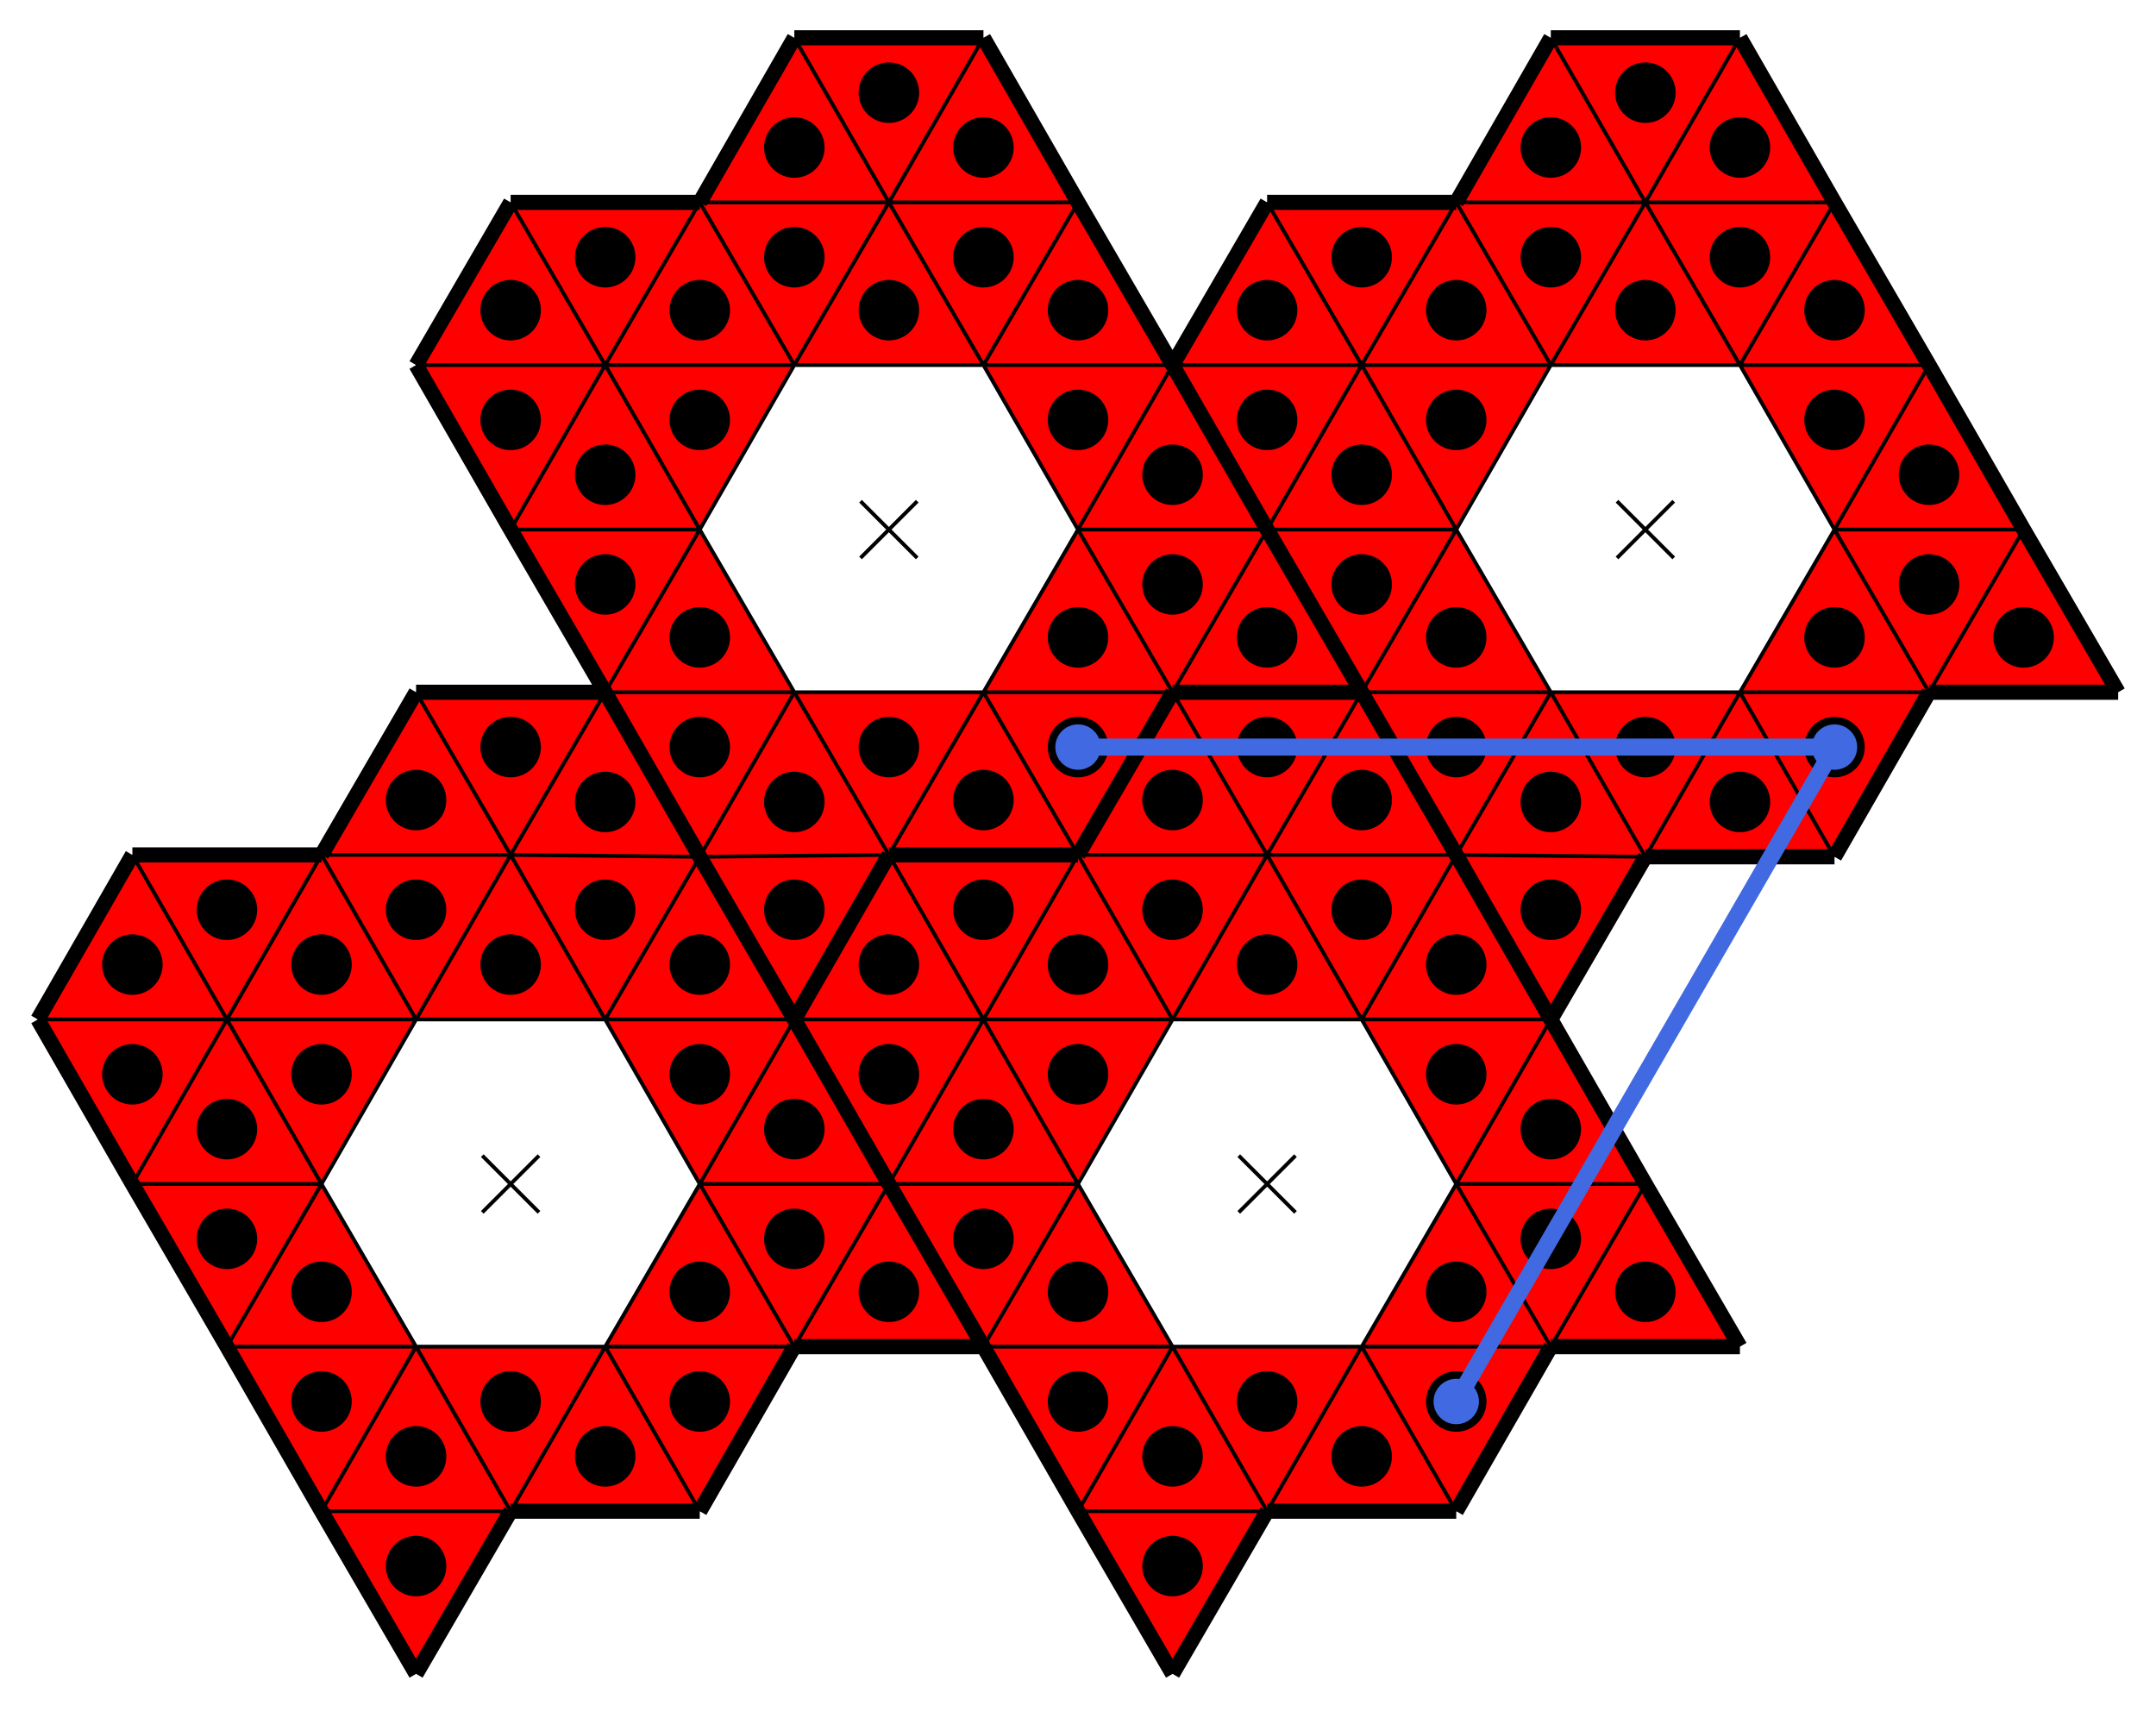 <svg baseProfile="tiny" version="1.2" xmlns="http://www.w3.org/2000/svg" viewBox="-10 -10 1140 905"><path fill="red" d="m760 616-50-87h100zM760 616l50-87 50 87zM760 616h100l-50 86z"/><path fill="red" d="m710 702 50-86 50 86zM710 702h100l-50 87z"/><path fill="red" d="m710 702 50 87H660z"/><path fill="red" d="M610 702h100l-50 87z"/><path fill="red" d="m610 702 50 87H560z"/><path fill="red" d="m610 702-50 87-50-87zM560 616l50 86H510z"/><path fill="red" d="m560 616-50 86-50-86zM560 616H460l50-87z"/><path fill="red" d="m610 529-50 87-50-87zM610 529H510l50-87z"/><path fill="red" d="m610 529-50-87h100zM710 529H610l50-87z"/><path fill="red" d="m710 529-50-87h100zM810 529H710l50-87zM810 702l50-86 50 86zM560 789h100l-50 86zM760 442H660l50-86z"/><path fill="red" d="m710 356-50 86-50-86z"/><path fill="red" d="M660 442H560l50-86zM560 442l-50 87-50-87z"/><path fill="red" d="m460 442 50 87H410zM510 529l-50 87-50-87zM560 270l-50-87h100zM560 270l50-87 50 87zM560 270h100l-50 86z"/><path fill="red" d="m510 356 50-86 50 86zM510 356h100l-50 86z"/><path fill="red" d="m510 356 50 86H460z"/><path fill="red" d="M410 356h100l-50 86z"/><path fill="red" d="m410 356 50 86-100 1z"/><path fill="red" d="m410 356-50 87-50-87zM360 270l50 86H310z"/><path fill="red" d="m360 270-50 86-50-86zM360 270H260l50-87z"/><path fill="red" d="m410 183-50 87-50-87zM410 183H310l50-86z"/><path fill="red" d="m410 183-50-86h100zM510 183H410l50-86z"/><path fill="red" d="m510 183-50-86h100zM610 183H510l50-86zM610 356l50-86 50 86zM360 443l100-1-50 87zM560 97H460l50-87z"/><path fill="red" d="m510 10-50 87-50-87z"/><path fill="red" d="M460 97H360l50-87zM360 97l-50 86-50-86z"/><path fill="red" d="m260 97 50 86H210zM310 183l-50 87-50-87zM360 616l-50-87h100zM360 616l50-87 50 87zM360 616h100l-50 86z"/><path fill="red" d="m310 702 50-86 50 86zM310 702h100l-50 87z"/><path fill="red" d="m310 702 50 87H260z"/><path fill="red" d="M210 702h100l-50 87z"/><path fill="red" d="m210 702 50 87H160z"/><path fill="red" d="m210 702-50 87-50-87zM160 616l50 86H110z"/><path fill="red" d="m160 616-50 86-50-86zM160 616H60l50-87z"/><path fill="red" d="m210 529-50 87-50-87zM210 529H110l50-87z"/><path fill="red" d="m210 529-50-87h100zM310 529H210l50-87z"/><path fill="red" d="m310 529-50-87 100 1zM410 529H310l50-86zM410 702l50-86 50 86zM160 789h100l-50 86z"/><path fill="red" d="m360 443-100-1 50-86z"/><path fill="red" d="m310 356-50 86-50-86z"/><path fill="red" d="M260 442H160l50-86zM160 442l-50 87-50-87z"/><path fill="red" d="m60 442 50 87H10zM110 529l-50 87-50-87zM960 270l-50-87h100zM960 270l50-87 50 87zM960 270h100l-50 86z"/><path fill="red" d="m910 356 50-86 50 86zM910 356h100l-50 87z"/><path fill="red" d="m910 356 50 87H860z"/><path fill="red" d="M810 356h100l-50 87z"/><path fill="red" d="m810 356 50 87-100-1z"/><path fill="red" d="m810 356-50 86-50-86zM760 270l50 86H710z"/><path fill="red" d="m760 270-50 86-50-86zM760 270H660l50-87z"/><path fill="red" d="m810 183-50 87-50-87zM810 183H710l50-86z"/><path fill="red" d="m810 183-50-86h100zM910 183H810l50-86z"/><path fill="red" d="m910 183-50-86h100zM1010 183H910l50-86zM1010 356l50-86 50 86zM760 442l100 1-50 86zM960 97H860l50-87z"/><path fill="red" d="m910 10-50 87-50-87z"/><path fill="red" d="M860 97H760l50-87zM760 97l-50 86-50-86z"/><path fill="red" d="m660 97 50 86H610zM710 183l-50 87-50-87z"/><path stroke="#000" stroke-width="2" d="m645 601 30 30M675 601l-30 30M445 255l30 30M475 255l-30 30M245 601l30 30M275 601l-30 30M845 255l30 30M875 255l-30 30"/><path fill="none" stroke="#000" stroke-width="8" d="M360 97H260zM210 875l50-86zM810 529l-50-87zM460 442l-50 87zM410 529l-50-86zM710 356l-50-86zM160 789l50 86zM460 442h100zM760 97H660zM960 97l-50-87zM710 356H610zM460 616l50 86zM810 702h100zM260 789h100zM560 97l-50-87zM260 270l50 86zM260 97l-50 86zM610 875l50-86zM1110 356l-50-86zM360 443l50 86zM660 270l50 86zM560 442H460zM910 702l-50-86zM760 442l50 87zM210 183l50 87zM360 443l-50-87zM660 270l-50-87zM660 789h100zM560 789l50 86zM410 529l50-87zM760 789l50-87zM1010 356h100zM760 442l-50-86zM310 356l50 87zM610 183l50 87zM110 702l50 87zM660 97l-50 86zM910 10H810zM610 356h100zM410 702h100zM510 702l50 87zM1060 270l-50-87zM410 529l50 87zM410 10l-50 87zM60 442l-50 87zM460 616l-50-87zM510 10H410zM310 356H210zM60 616l50 86zM960 443l50-87zM560 442l50-86zM810 529l50-86zM510 702l-50-86zM610 183l-50-86zM810 10l-50 87zM360 789l50-87zM710 356l50 86zM10 529l50 87zM860 443h100zM210 356l-50 86zM1010 183l-50-86zM610 356l-50 86zM160 442H60zM860 616l-50-87z"/><path fill="none" stroke="#000" stroke-width="2" d="M610 529h100zM710 529l50 87zM760 616l-50 86zM710 702H610zM610 702l-50-86zM560 616l50-87zM810 529l-50 87zM760 616l-50-87zM710 529h100zM860 616H760zM760 616l50-87zM810 702l-50-86zM760 616h100zM860 616l-50 86zM810 702H710zM710 702l50-86zM760 616l50 86zM760 789l-50-87zM710 702h100zM660 789l50-87zM710 702l50 87zM660 789l-50-87zM610 702h100zM710 702l-50 87zM560 789l50-87zM610 702l50 87zM660 789H560zM510 702h100zM610 702l-50 87zM510 702l50-86zM560 616l50 86zM610 702H510zM460 616h100zM560 616l-50 86zM510 529l50 87zM560 616H460zM460 616l50-87zM510 529h100zM610 529l-50 87zM560 616l-50-87zM560 442l50 87zM610 529H510zM510 529l50-87zM660 442l-50 87zM610 529l-50-87zM560 442h100zM660 442l50 87zM710 529H610zM610 529l50-87zM760 442l-50 87zM710 529l-50-87zM660 442h100zM810 529H710zM710 529l50-87zM810 702l50-86zM560 789h100zM760 442H660zM660 442l50-86zM710 356l-50 86zM660 442l-50-86zM610 356l50 86zM660 442H560zM560 442l-50 87zM510 529l-50-87zM460 442l50 87zM510 529H410zM410 529h100zM510 529l-50 87zM410 183h100zM510 183l50 87zM560 270l-50 86zM510 356H410zM410 356l-50-86zM360 270l50-87zM610 183l-50 87zM560 270l-50-87zM510 183h100zM660 270H560zM560 270l50-87zM610 356l-50-86zM560 270h100zM660 270l-50 86zM610 356H510zM510 356l50-86zM560 270l50 86zM560 442l-50-86zM510 356h100zM460 442l50-86zM510 356l50 86zM460 442l-50-86zM410 356h100zM510 356l-50 86zM360 443l50-87zM410 356l50 86zM460 442l-100 1zM310 356h100zM410 356l-50 87zM310 356l50-86zM360 270l50 86zM410 356H310zM260 270h100zM360 270l-50 86zM310 183l50 87zM360 270H260zM260 270l50-87zM310 183h100zM410 183l-50 87zM360 270l-50-87zM360 97l50 86zM410 183H310zM310 183l50-86zM460 97l-50 86zM410 183l-50-86zM360 97h100zM460 97l50 86zM510 183H410zM410 183l50-86zM560 97l-50 86zM510 183l-50-86zM460 97h100zM610 183H510zM510 183l50-86zM610 356l50-86zM360 443l100-1zM560 97H460zM460 97l50-87zM510 10l-50 87zM460 97l-50-87zM410 10l50 87zM460 97H360zM360 97l-50 86zM310 183l-50-86zM260 97l50 86zM310 183H210zM210 183h100zM310 183l-50 87zM210 529h100zM310 529l50 87zM360 616l-50 86zM310 702H210zM210 702l-50-86zM160 616l50-87zM410 529l-50 87zM360 616l-50-87zM310 529h100zM460 616H360zM360 616l50-87zM410 702l-50-86zM360 616h100zM460 616l-50 86zM410 702H310zM310 702l50-86zM360 616l50 86zM360 789l-50-87zM310 702h100zM260 789l50-87zM310 702l50 87zM260 789l-50-87zM210 702h100zM310 702l-50 87zM160 789l50-87zM210 702l50 87zM260 789H160zM110 702h100zM210 702l-50 87zM110 702l50-86zM160 616l50 86zM210 702H110zM60 616h100zM160 616l-50 86zM110 529l50 87zM160 616H60zM60 616l50-87zM110 529h100zM210 529l-50 87zM160 616l-50-87zM160 442l50 87zM210 529H110zM110 529l50-87zM260 442l-50 87zM210 529l-50-87zM160 442h100zM260 442l50 87zM310 529H210zM210 529l50-87zM360 443l-50 86zM310 529l-50-87zM260 442l100 1zM410 529H310zM310 529l50-86zM410 702l50-86zM160 789h100zM360 443l-100-1zM260 442l50-86zM310 356l-50 86zM260 442l-50-86zM210 356l50 86zM260 442H160zM160 442l-50 87zM110 529l-50-87zM60 442l50 87zM110 529H10zM10 529h100zM110 529l-50 87zM810 183h100zM910 183l50 87zM960 270l-50 86zM910 356H810zM810 356l-50-86zM760 270l50-87zM1010 183l-50 87zM960 270l-50-87zM910 183h100zM1060 270H960zM960 270l50-87zM1010 356l-50-86zM960 270h100zM1060 270l-50 86zM1010 356H910zM910 356l50-86zM960 270l50 86zM960 443l-50-87zM910 356h100zM860 443l50-87zM910 356l50 87zM860 443l-50-87zM810 356h100zM910 356l-50 87zM760 442l50-86zM810 356l50 87zM860 443l-100-1zM710 356h100zM810 356l-50 86zM710 356l50-86zM760 270l50 86zM810 356H710zM660 270h100zM760 270l-50 86zM710 183l50 87zM760 270H660zM660 270l50-87zM710 183h100zM810 183l-50 87zM760 270l-50-87zM760 97l50 86zM810 183H710zM710 183l50-86zM860 97l-50 86zM810 183l-50-86zM760 97h100zM860 97l50 86zM910 183H810zM810 183l50-86zM960 97l-50 86zM910 183l-50-86zM860 97h100zM1010 183H910zM910 183l50-86zM1010 356l50-86zM760 442l100 1zM960 97H860zM860 97l50-87zM910 10l-50 87zM860 97l-50-87zM810 10l50 87zM860 97H760zM760 97l-50 86zM710 183l-50-86zM660 97l50 86zM710 183H610zM610 183h100zM710 183l-50 87z"/><circle cx="760" cy="558" r="16"/><circle cx="810" cy="587" r="16"/><circle cx="810" cy="645" r="16"/><circle cx="760" cy="673" r="16"/><circle cx="760" cy="731" r="16"/><circle cx="710" cy="760" r="16"/><circle cx="660" cy="731" r="16"/><circle cx="610" cy="760" r="16"/><circle cx="560" cy="731" r="16"/><circle cx="560" cy="673" r="16"/><circle cx="510" cy="645" r="16"/><circle cx="510" cy="587" r="16"/><circle cx="560" cy="558" r="16"/><circle cx="560" cy="500" r="16"/><circle cx="610" cy="471" r="16"/><circle cx="660" cy="500" r="16"/><circle cx="710" cy="471" r="16"/><circle cx="760" cy="500" r="16"/><circle cx="860" cy="673" r="16"/><circle cx="610" cy="818" r="16"/><circle cx="710" cy="413" r="16"/><circle cx="660" cy="385" r="16"/><circle cx="610" cy="413" r="16"/><circle cx="510" cy="471" r="16"/><circle cx="460" cy="500" r="16"/><circle cx="460" cy="558" r="16"/><circle cx="560" cy="212" r="16"/><circle cx="610" cy="241" r="16"/><circle cx="610" cy="299" r="16"/><circle cx="560" cy="327" r="16"/><circle cx="560" cy="385" r="16"/><circle cx="510" cy="413" r="16"/><circle cx="460" cy="385" r="16"/><circle cx="410" cy="414" r="16"/><circle cx="360" cy="385" r="16"/><circle cx="360" cy="327" r="16"/><circle cx="310" cy="299" r="16"/><circle cx="310" cy="241" r="16"/><circle cx="360" cy="212" r="16"/><circle cx="360" cy="154" r="16"/><circle cx="410" cy="126" r="16"/><circle cx="460" cy="154" r="16"/><circle cx="510" cy="126" r="16"/><circle cx="560" cy="154" r="16"/><circle cx="660" cy="327" r="16"/><circle cx="410" cy="471" r="16"/><circle cx="510" cy="68" r="16"/><circle cx="460" cy="39" r="16"/><circle cx="410" cy="68" r="16"/><circle cx="310" cy="126" r="16"/><circle cx="260" cy="154" r="16"/><circle cx="260" cy="212" r="16"/><circle cx="360" cy="558" r="16"/><circle cx="410" cy="587" r="16"/><circle cx="410" cy="645" r="16"/><circle cx="360" cy="673" r="16"/><circle cx="360" cy="731" r="16"/><circle cx="310" cy="760" r="16"/><circle cx="260" cy="731" r="16"/><circle cx="210" cy="760" r="16"/><circle cx="160" cy="731" r="16"/><circle cx="160" cy="673" r="16"/><circle cx="110" cy="645" r="16"/><circle cx="110" cy="587" r="16"/><circle cx="160" cy="558" r="16"/><circle cx="160" cy="500" r="16"/><circle cx="210" cy="471" r="16"/><circle cx="260" cy="500" r="16"/><circle cx="310" cy="471" r="16"/><circle cx="360" cy="500" r="16"/><circle cx="460" cy="673" r="16"/><circle cx="210" cy="818" r="16"/><circle cx="310" cy="414" r="16"/><circle cx="260" cy="385" r="16"/><circle cx="210" cy="413" r="16"/><circle cx="110" cy="471" r="16"/><circle cx="60" cy="500" r="16"/><circle cx="60" cy="558" r="16"/><circle cx="960" cy="212" r="16"/><circle cx="1010" cy="241" r="16"/><circle cx="1010" cy="299" r="16"/><circle cx="960" cy="327" r="16"/><circle cx="960" cy="385" r="16"/><circle cx="910" cy="414" r="16"/><circle cx="860" cy="385" r="16"/><circle cx="810" cy="414" r="16"/><circle cx="760" cy="385" r="16"/><circle cx="760" cy="327" r="16"/><circle cx="710" cy="299" r="16"/><circle cx="710" cy="241" r="16"/><circle cx="760" cy="212" r="16"/><circle cx="760" cy="154" r="16"/><circle cx="810" cy="126" r="16"/><circle cx="860" cy="154" r="16"/><circle cx="910" cy="126" r="16"/><circle cx="960" cy="154" r="16"/><circle cx="1060" cy="327" r="16"/><circle cx="810" cy="471" r="16"/><circle cx="910" cy="68" r="16"/><circle cx="860" cy="39" r="16"/><circle cx="810" cy="68" r="16"/><circle cx="710" cy="126" r="16"/><circle cx="660" cy="154" r="16"/><circle cx="660" cy="212" r="16"/><path stroke="#4169e1" stroke-width="9" d="M960 385 760 731"/><circle cx="760" cy="731" fill="#4169e1" r="12"/><path stroke="#4169e1" stroke-width="9" d="M960 385H560"/><circle cx="560" cy="385" fill="#4169e1" r="12"/><circle cx="960" cy="385" fill="#4169e1" r="12"/></svg>